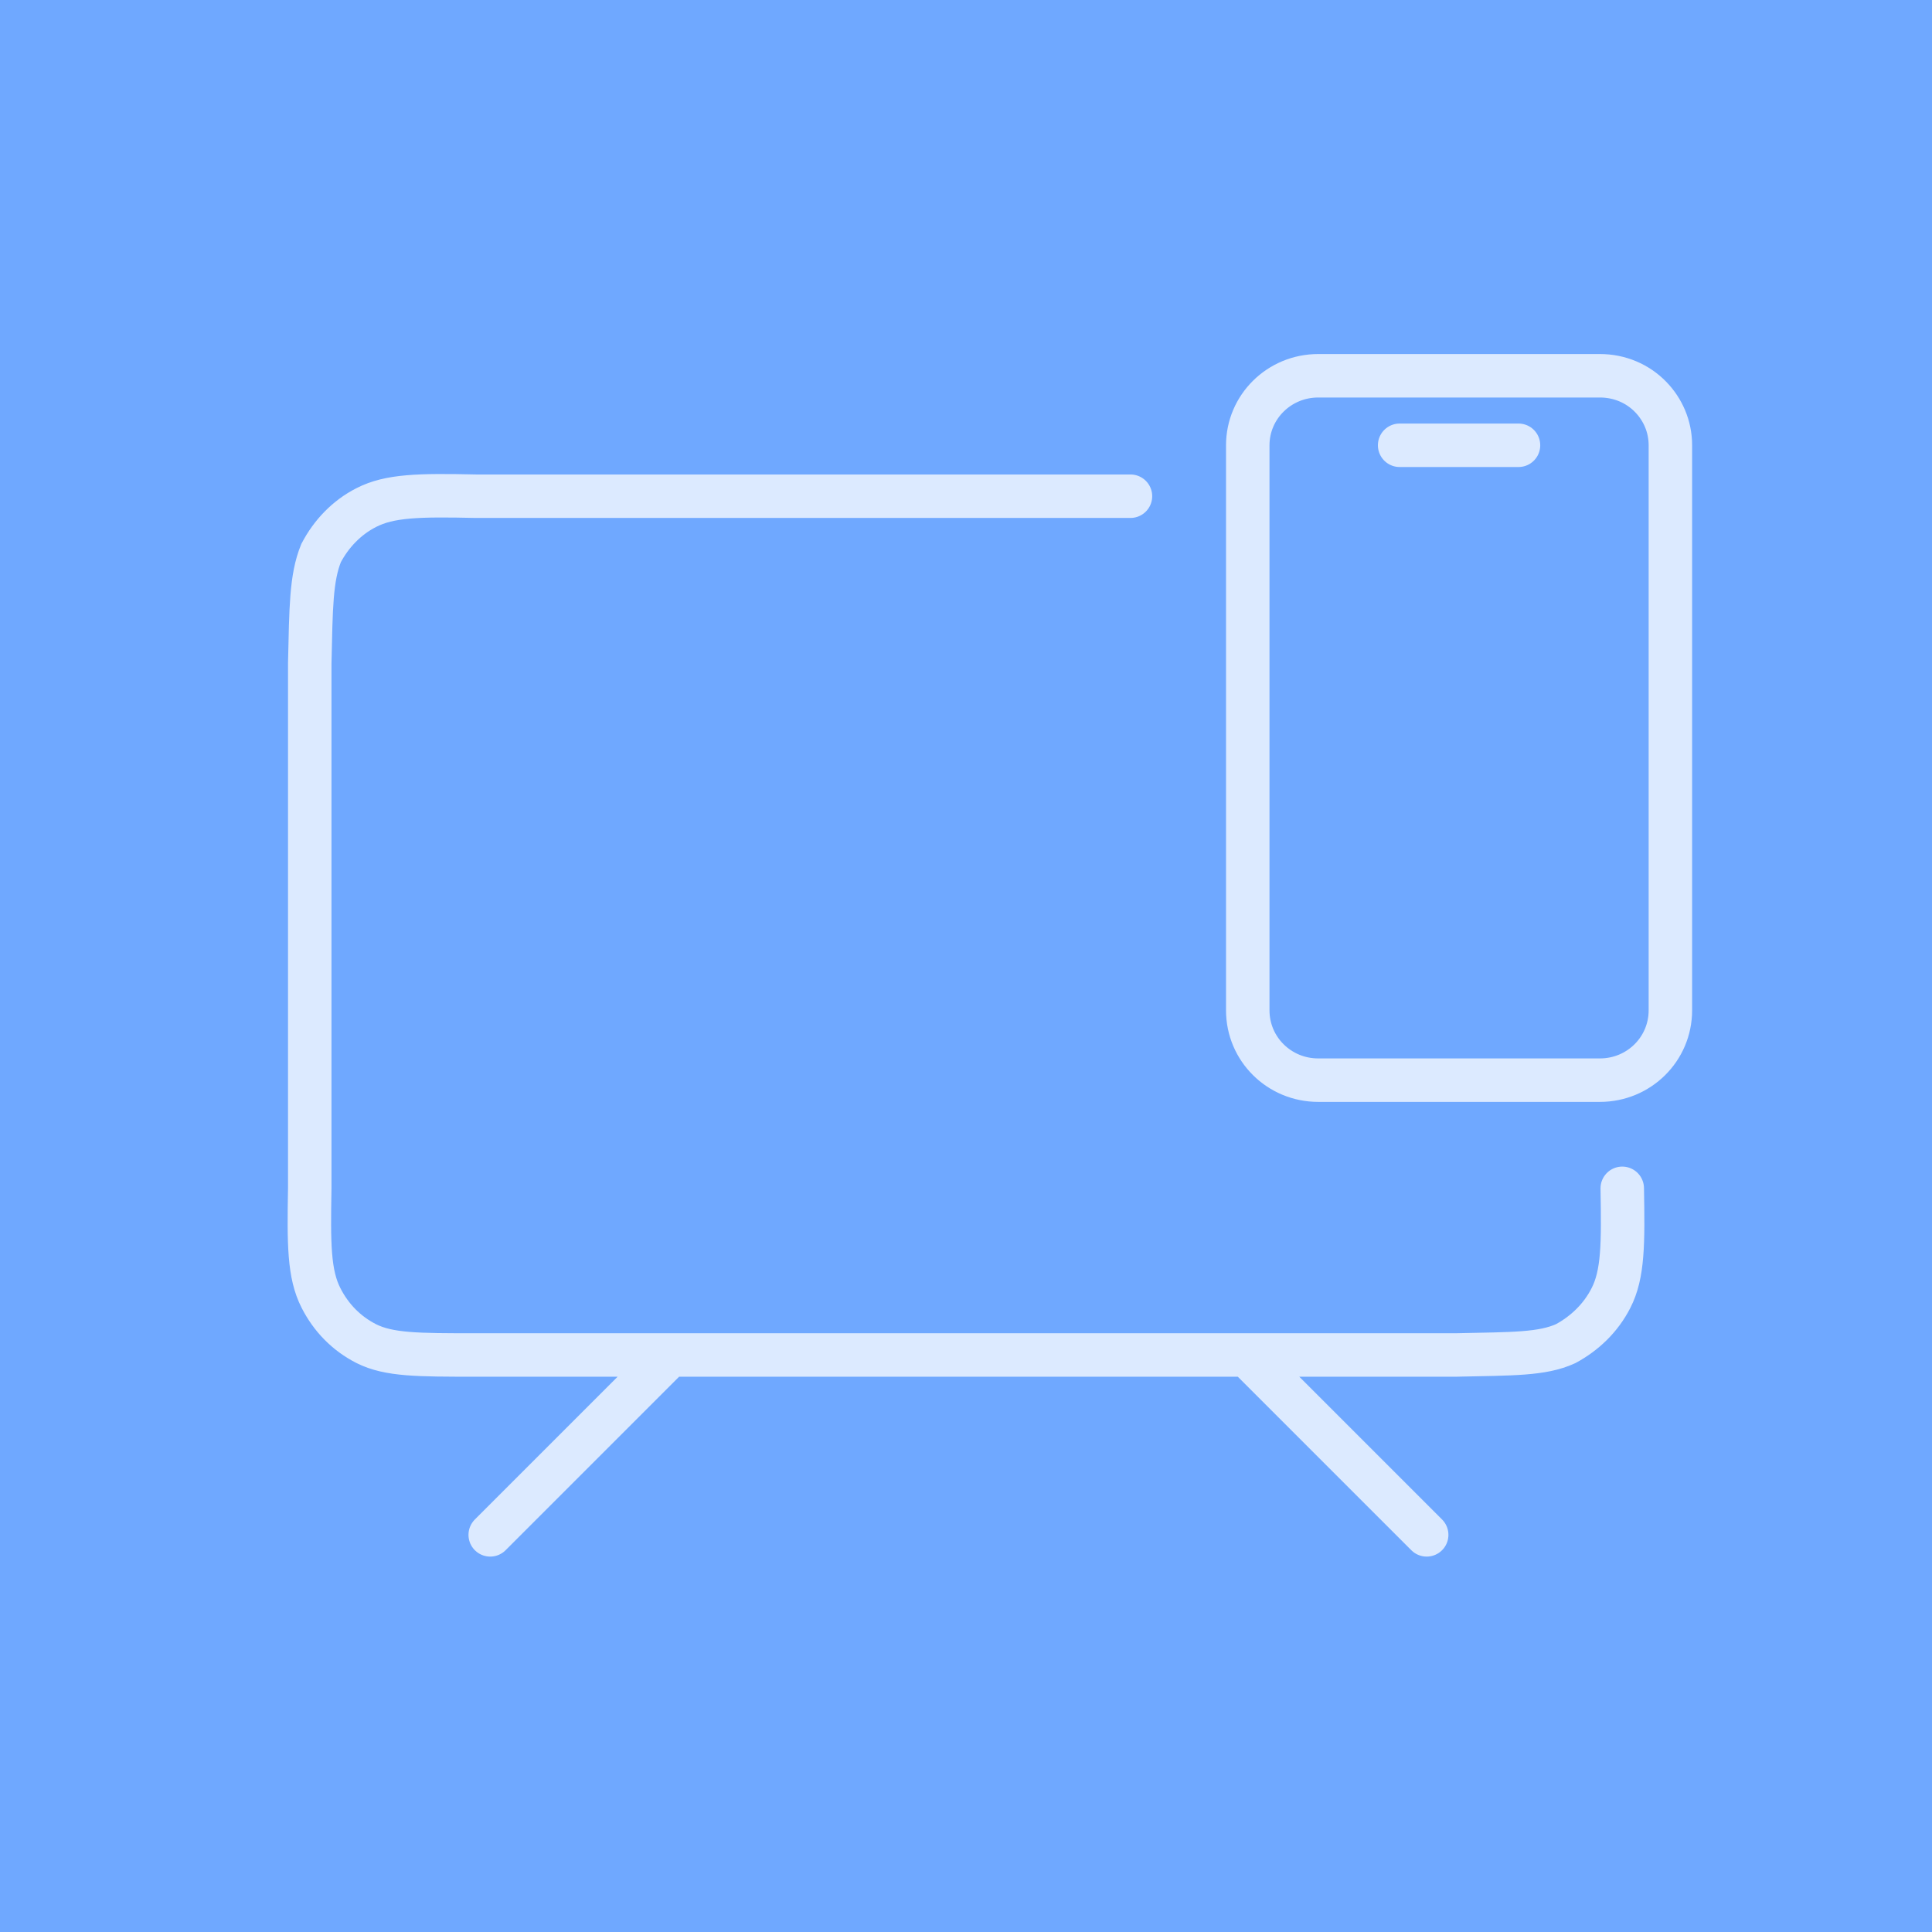 <?xml version="1.0" encoding="UTF-8"?>
<svg xmlns="http://www.w3.org/2000/svg" xmlns:xlink="http://www.w3.org/1999/xlink" width="24px" height="24px" viewBox="0 0 24 24" version="1.1">
<g id="surface1">
<rect x="0" y="0" width="24" height="24" style="fill:rgb(43.529%,65.882%,100%);fill-opacity:1;stroke:none;"/>
<path style="fill:none;stroke-width:1.8;stroke-linecap:round;stroke-linejoin:miter;stroke:rgb(86.275%,91.765%,100%);stroke-opacity:1;stroke-miterlimit:4;" d="M 67.174 49.206 C 67.214 51.497 67.214 52.76 66.706 53.75 C 66.289 54.57 65.625 55.208 64.831 55.638 C 63.854 56.081 62.643 56.055 60.273 56.107 C 46.315 56.107 33.19 56.107 19.701 56.107 C 17.305 56.107 16.107 56.107 15.169 55.638 C 14.349 55.221 13.711 54.57 13.294 53.75 C 12.786 52.76 12.786 51.51 12.826 49.206 C 12.826 41.81 12.826 34.518 12.826 27.474 C 12.878 25.169 12.878 23.932 13.294 22.904 C 13.711 22.109 14.349 21.432 15.169 21.016 C 16.133 20.521 17.344 20.495 19.701 20.547 C 27.747 20.547 38.737 20.547 46.81 20.547 M 20.299 63.555 L 27.747 56.107 M 59.076 63.555 L 51.628 56.107 " transform="matrix(0.3,0,0,0.3,0,0)"/>
<path style="fill:none;stroke-width:1.8;stroke-linecap:round;stroke-linejoin:miter;stroke:rgb(86.275%,91.765%,100%);stroke-opacity:1;stroke-miterlimit:4;" d="M 57.956 18.438 L 62.878 18.438 M 54.583 44.727 C 52.969 44.727 51.667 43.438 51.667 41.836 L 51.667 18.438 C 51.667 16.849 52.969 15.56 54.583 15.56 L 66.25 15.56 C 67.07 15.56 67.812 15.885 68.346 16.432 C 68.854 16.953 69.167 17.656 69.167 18.438 L 69.167 41.836 C 69.167 43.438 67.865 44.727 66.25 44.727 Z M 54.583 44.727 " transform="matrix(0.3,0,0,0.3,0,0)"/>
</g>
</svg>
